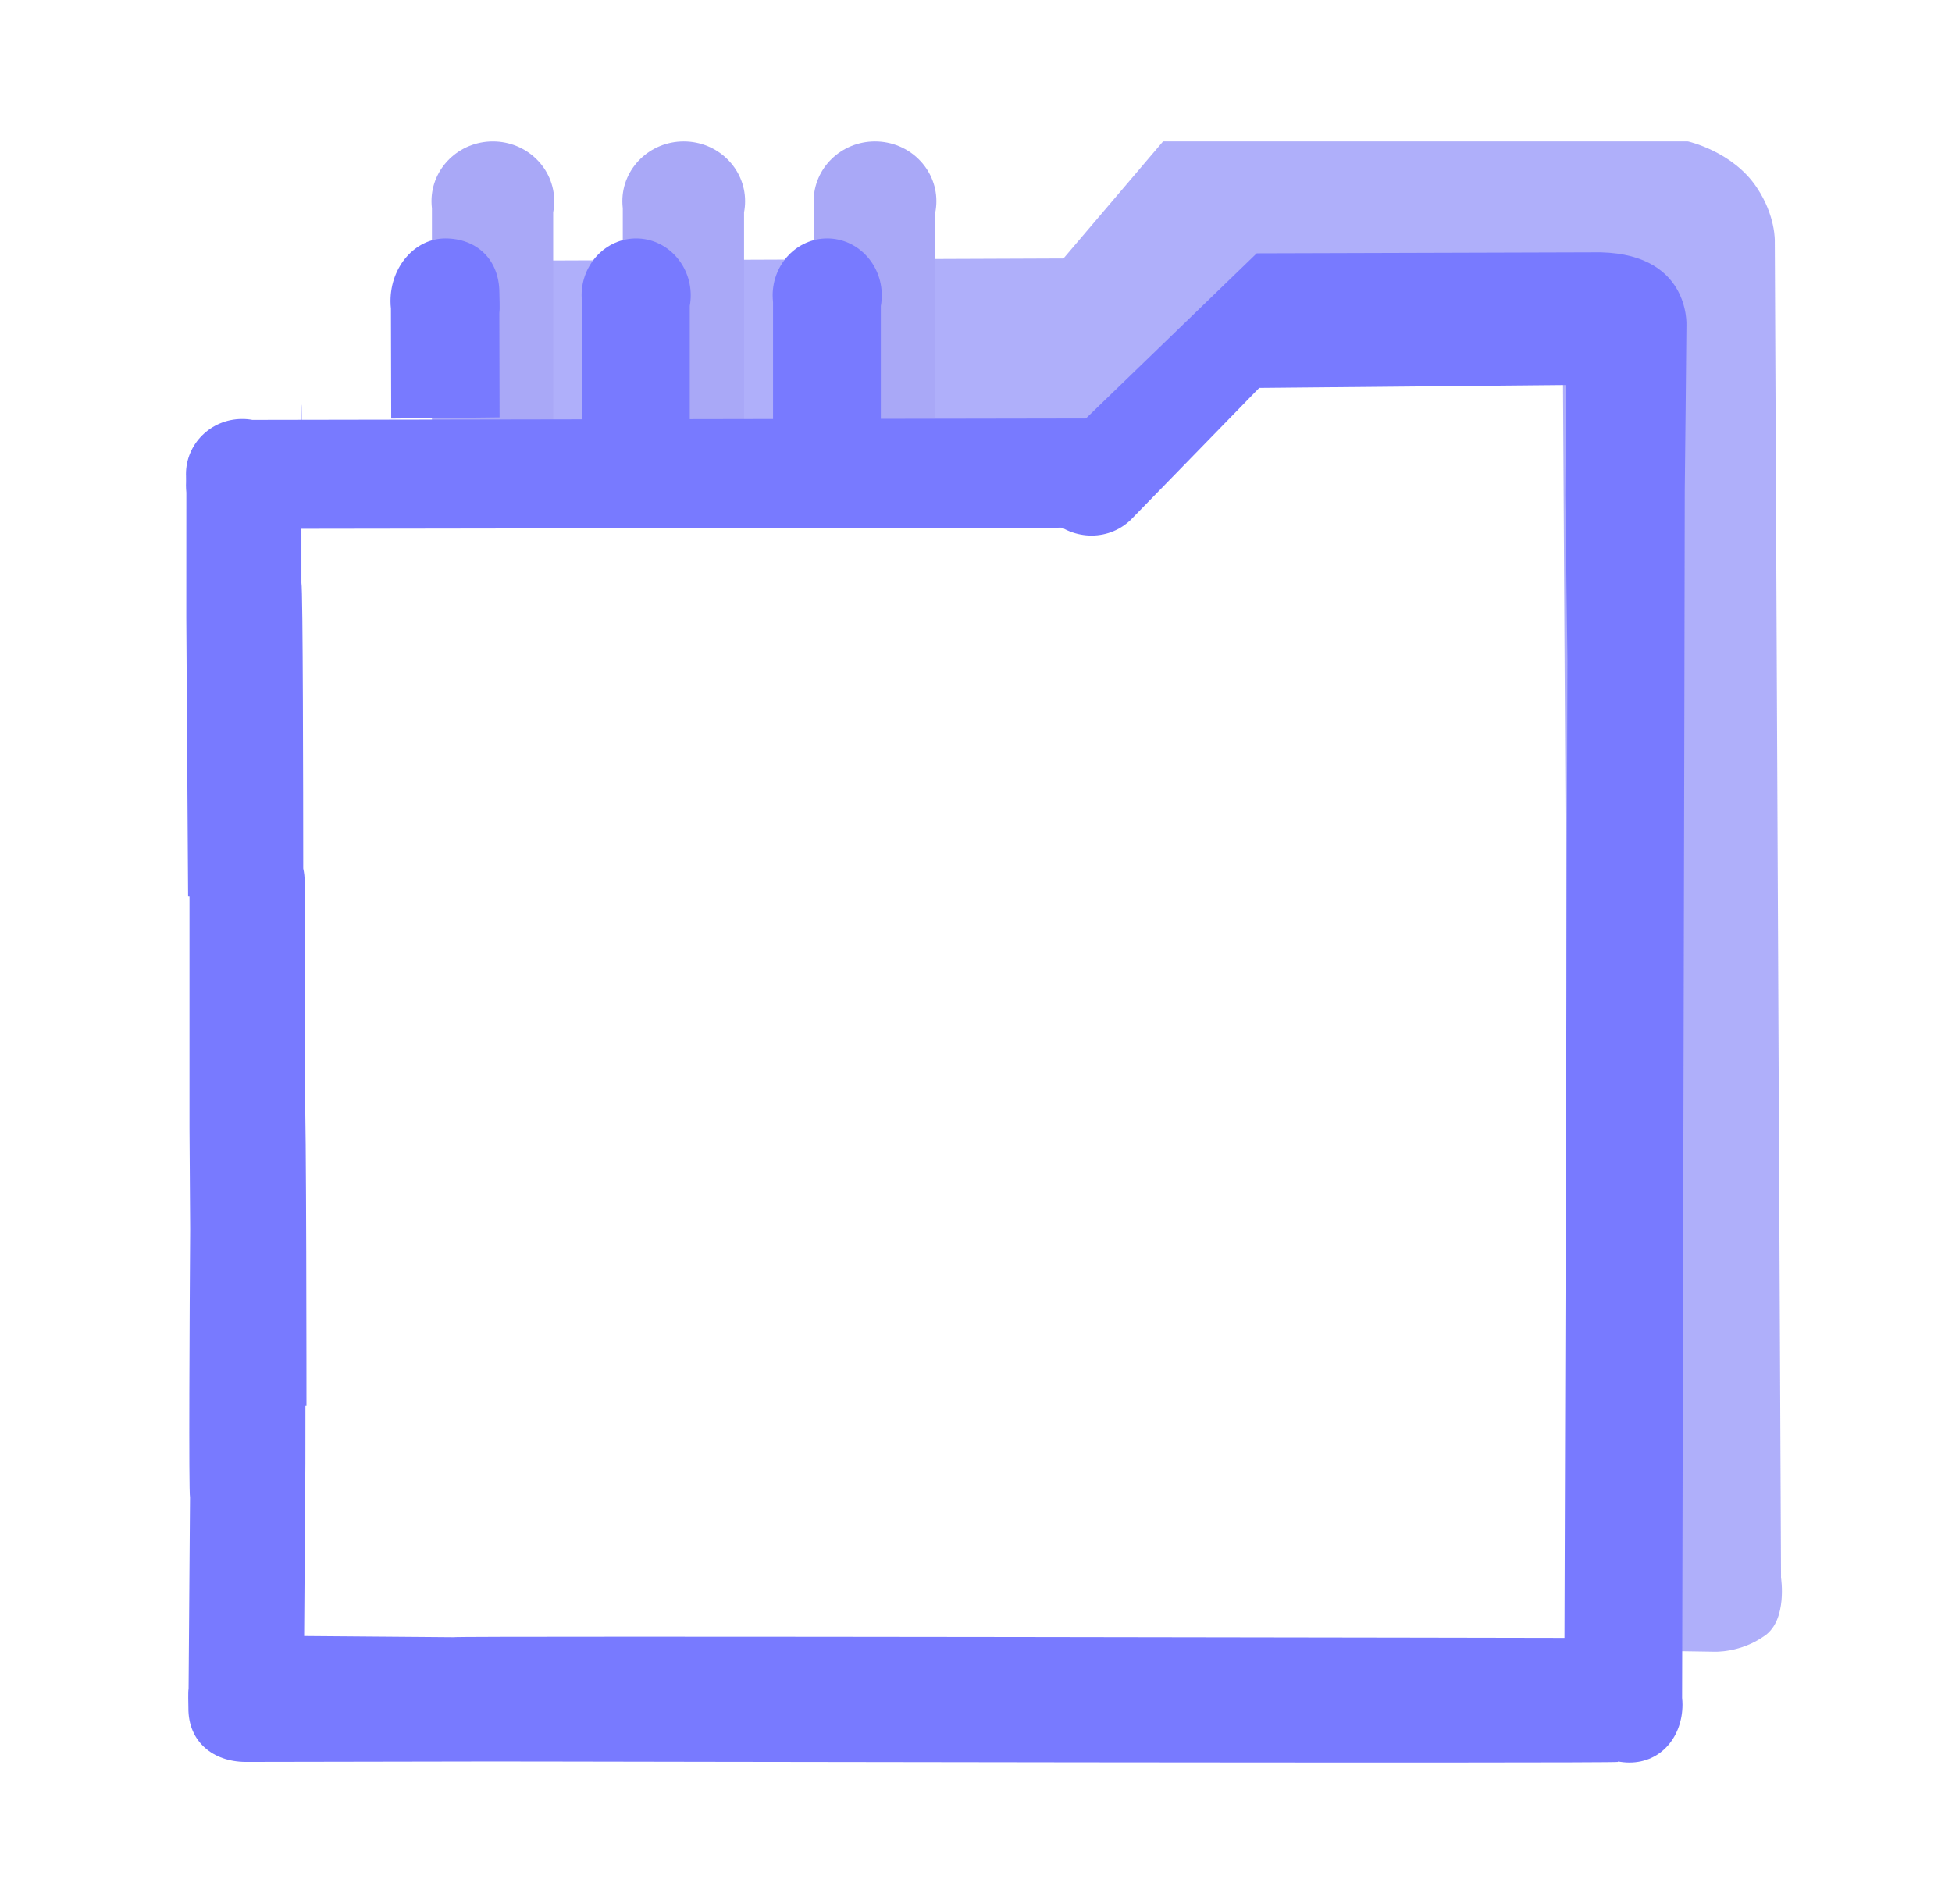 <svg width="41" height="40" viewBox="0 0 41 40" fill="none" xmlns="http://www.w3.org/2000/svg">
<path fill-rule="evenodd" clip-rule="evenodd" d="M36.899 3.938C36.396 3.18 35.454 2.971 35.454 2.971H24.429L22.337 5.43L9.063 5.482L9.268 8.829H22.85L26.549 7.834H32.828L32.983 34.653L35.995 34.699C35.995 34.699 36.557 34.733 37.076 34.357C37.546 34.019 37.409 33.146 37.409 33.146L37.278 5.073C37.278 5.073 37.3 4.537 36.899 3.938Z" fill="#9393F8" fill-opacity="0.74"/>
<path fill-rule="evenodd" clip-rule="evenodd" d="M13.081 4.376C13.075 4.327 13.072 4.277 13.072 4.226C13.072 3.534 13.65 2.971 14.361 2.971C15.073 2.971 15.65 3.534 15.65 4.226C15.65 4.306 15.643 4.384 15.628 4.46V9.084H13.081V4.376Z" fill="#A9A8F7"/>
<path fill-rule="evenodd" clip-rule="evenodd" d="M17.099 4.376C17.093 4.327 17.09 4.277 17.09 4.226C17.09 3.534 17.667 2.971 18.379 2.971C19.09 2.971 19.668 3.534 19.668 4.226C19.668 4.306 19.66 4.384 19.646 4.46V9.084H17.099V4.376Z" fill="#A9A8F7"/>
<path fill-rule="evenodd" clip-rule="evenodd" d="M9.072 4.376C9.066 4.327 9.063 4.277 9.063 4.226C9.063 3.534 9.641 2.971 10.352 2.971C11.064 2.971 11.641 3.534 11.641 4.226C11.641 4.306 11.634 4.384 11.619 4.46V9.084H9.072V4.376Z" fill="#A9A8F7"/>
<path fill-rule="evenodd" clip-rule="evenodd" d="M12.224 6.347C12.219 6.3 12.216 6.252 12.216 6.204C12.216 5.545 12.729 5.009 13.362 5.009C13.994 5.009 14.508 5.545 14.508 6.204C14.508 6.28 14.501 6.355 14.488 6.427V10.831H12.224V6.347Z" fill="#787AFF"/>
<path fill-rule="evenodd" clip-rule="evenodd" d="M16.237 6.347C16.232 6.3 16.229 6.252 16.229 6.204C16.229 5.545 16.743 5.009 17.375 5.009C18.008 5.009 18.521 5.545 18.521 6.204C18.521 6.28 18.515 6.355 18.501 6.427V10.831H16.237V6.347Z" fill="#787AFF"/>
<path fill-rule="evenodd" clip-rule="evenodd" d="M32.878 10.409L32.892 8.088L26.449 8.149L23.803 10.867C23.771 10.902 23.737 10.935 23.7 10.967C23.195 11.401 22.422 11.331 21.976 10.811C21.53 10.291 21.576 9.518 22.082 9.084C22.14 9.034 22.733 8.839 22.797 8.802L26.396 5.322L33.438 5.301C35.516 5.25 35.422 6.838 35.422 6.838C35.422 6.838 35.39 10.252 35.387 10.298C35.388 11.625 35.331 35.67 35.331 35.67C35.336 35.717 35.339 35.764 35.339 35.811C35.339 36.462 34.909 37.028 34.224 37.028C33.538 37.027 32.855 36.459 32.856 35.808C32.856 35.733 32.922 13.854 32.922 13.854" fill="#787AFF"/>
<path fill-rule="evenodd" clip-rule="evenodd" d="M22.816 11.085L5.233 11.111C5.186 11.116 5.139 11.119 5.092 11.12C4.44 11.123 3.909 10.605 3.906 9.966C3.903 9.326 4.429 8.804 5.081 8.802C5.156 8.801 5.23 8.808 5.301 8.821L22.816 8.791V11.085Z" fill="#787AFF"/>
<path fill-rule="evenodd" clip-rule="evenodd" d="M8.217 8.793L8.211 6.482C8.205 6.43 8.202 6.378 8.202 6.325C8.202 5.599 8.719 5.009 9.355 5.009C9.992 5.009 10.489 5.431 10.489 6.157C10.489 6.241 10.502 6.49 10.488 6.57L10.493 8.768L8.217 8.793Z" fill="#787AFF"/>
<path fill-rule="evenodd" clip-rule="evenodd" d="M10.222 37.006C10.222 37.006 5.27 37.016 5.153 37.015C4.477 37.01 3.952 36.593 3.957 35.881C3.957 35.798 3.947 35.553 3.961 35.475L3.991 31.457C3.962 31.34 3.982 27.612 3.994 25.819L3.98 23.686V18.845C3.979 18.84 3.979 18.835 3.978 18.831H3.951L3.913 12.984L3.914 10.349C3.909 10.299 3.906 10.247 3.906 10.195C3.906 9.483 4.454 8.905 5.13 8.905C5.805 8.905 6.334 9.319 6.334 10.031C6.334 10.113 6.344 8.427 6.33 8.505L6.331 12.248C6.363 12.373 6.368 16.656 6.369 18.245C6.389 18.333 6.399 18.427 6.399 18.526C6.399 18.608 6.412 18.854 6.398 18.931V22.95C6.437 23.104 6.437 29.532 6.437 29.532H6.415L6.414 30.739L6.388 34.37L9.519 34.395C9.633 34.364 33.268 34.41 33.268 34.41L33.989 37.015C33.867 37.049 11.404 37.007 11.404 37.007L10.222 37.006Z" fill="#787AFF"/>
</svg>
